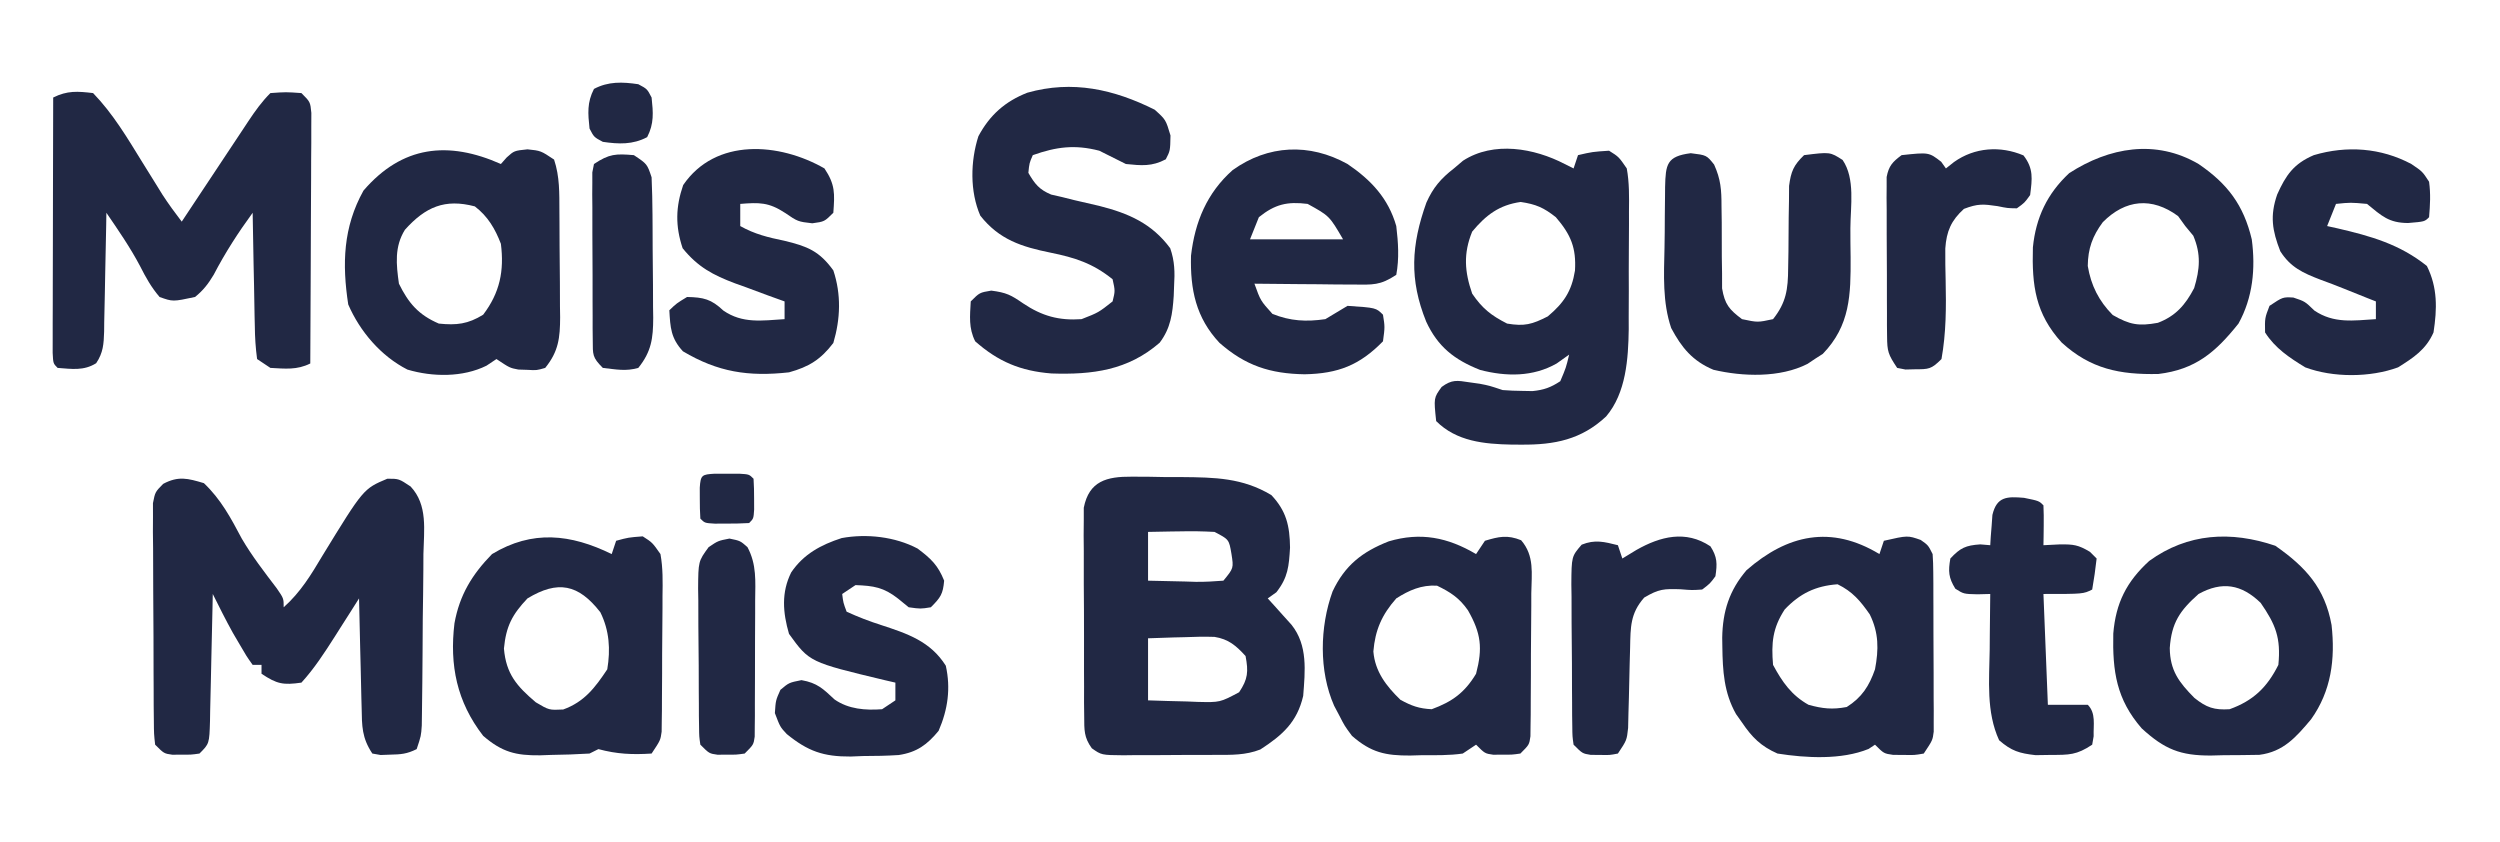<?xml version="1.0" encoding="UTF-8"?>
<svg version="1.1" xmlns="http://www.w3.org/2000/svg" width="564" height="190">
<path d="M0 0 C1.219 0.004 2.438 0.008 3.693 0.012 C5.599 0.048 5.599 0.048 7.543 0.086 C8.802 0.087 10.061 0.089 11.357 0.09 C18.799 0.16 25.046 0.25 31.543 4.148 C34.938 7.737 35.701 11.098 35.762 15.996 C35.514 20.207 35.319 22.712 32.668 26.086 C31.709 26.767 31.709 26.767 30.73 27.461 C31.224 28.004 31.718 28.546 32.227 29.105 C32.867 29.821 33.508 30.536 34.168 31.273 C34.806 31.981 35.444 32.689 36.102 33.418 C39.799 38.055 39.164 43.822 38.73 49.461 C37.351 55.401 34.024 58.327 29.053 61.548 C25.742 62.85 22.515 62.766 19.008 62.762 C18.266 62.766 17.524 62.77 16.76 62.775 C15.195 62.78 13.631 62.781 12.067 62.777 C9.673 62.773 7.279 62.797 4.885 62.822 C3.363 62.825 1.842 62.825 0.32 62.824 C-0.395 62.833 -1.111 62.843 -1.848 62.852 C-6.78 62.806 -6.78 62.806 -8.957 61.271 C-10.742 58.809 -10.657 57.163 -10.674 54.135 C-10.686 53.047 -10.699 51.959 -10.712 50.838 C-10.709 49.663 -10.706 48.488 -10.703 47.277 C-10.711 45.467 -10.711 45.467 -10.719 43.62 C-10.725 41.065 -10.724 38.51 -10.716 35.956 C-10.707 32.042 -10.736 28.13 -10.768 24.217 C-10.769 21.737 -10.769 19.257 -10.766 16.777 C-10.777 15.604 -10.788 14.431 -10.8 13.223 C-10.786 11.586 -10.786 11.586 -10.771 9.916 C-10.771 8.957 -10.771 7.998 -10.771 7.01 C-9.582 0.964 -5.559 -0.041 0 0 Z M3.73 12.461 C3.73 16.091 3.73 19.721 3.73 23.461 C6.523 23.542 9.313 23.601 12.105 23.648 C12.9 23.674 13.694 23.699 14.512 23.725 C16.586 23.751 18.661 23.616 20.73 23.461 C23.051 20.635 23.051 20.635 22.543 17.398 C21.993 14.164 21.993 14.164 18.73 12.461 C16.128 12.319 13.639 12.273 11.043 12.336 C10.341 12.345 9.639 12.354 8.916 12.363 C7.187 12.387 5.459 12.423 3.73 12.461 Z M3.73 36.461 C3.73 41.081 3.73 45.701 3.73 50.461 C6.648 50.569 9.562 50.648 12.48 50.711 C13.305 50.744 14.13 50.778 14.98 50.812 C19.96 50.925 19.96 50.925 24.273 48.633 C26.279 45.643 26.391 43.986 25.73 40.461 C23.604 38.134 21.905 36.647 18.726 36.143 C16.444 36.068 14.199 36.112 11.918 36.211 C11.13 36.229 10.341 36.247 9.529 36.266 C7.596 36.312 5.663 36.384 3.73 36.461 Z " fill="#212844" transform="translate(255.27,107.539)"/>
<path d="M0 0 C3.854 3.671 6.055 7.817 8.531 12.484 C10.85 16.456 13.644 20.059 16.426 23.715 C18 26 18 26 18 28 C21.85 24.566 24.201 20.63 26.812 16.25 C35.995 1.264 35.995 1.264 41.387 -1.004 C44 -1 44 -1 46.631 0.752 C50.558 4.932 49.632 10.6 49.523 15.977 C49.519 17.139 49.514 18.301 49.509 19.498 C49.488 23.208 49.431 26.916 49.375 30.625 C49.358 33.13 49.344 35.635 49.332 38.141 C49.298 42.718 49.263 47.296 49.193 51.874 C49.18 52.793 49.167 53.713 49.154 54.661 C49 57 49 57 48 60 C45.787 61.106 44.453 61.196 42 61.25 C41.299 61.276 40.597 61.302 39.875 61.328 C39.256 61.22 38.638 61.112 38 61 C35.629 57.444 35.655 54.82 35.586 50.707 C35.567 50.001 35.547 49.295 35.527 48.568 C35.468 46.316 35.421 44.064 35.375 41.812 C35.337 40.284 35.298 38.756 35.258 37.229 C35.162 33.486 35.078 29.743 35 26 C34.397 26.953 33.793 27.905 33.172 28.887 C32.365 30.154 31.557 31.421 30.75 32.688 C30.354 33.313 29.959 33.939 29.551 34.584 C27.227 38.222 24.922 41.806 22 45 C17.887 45.588 16.496 45.33 13 43 C13 42.34 13 41.68 13 41 C12.34 41 11.68 41 11 41 C9.598 39.023 9.598 39.023 8.062 36.375 C7.558 35.516 7.054 34.658 6.535 33.773 C4.938 30.888 3.467 27.954 2 25 C1.98 26.019 1.96 27.039 1.94 28.089 C1.864 31.865 1.775 35.641 1.683 39.417 C1.644 41.052 1.609 42.687 1.578 44.323 C1.533 46.671 1.475 49.019 1.414 51.367 C1.397 52.467 1.397 52.467 1.379 53.59 C1.228 58.772 1.228 58.772 -1 61 C-2.875 61.266 -2.875 61.266 -5 61.25 C-5.701 61.255 -6.402 61.26 -7.125 61.266 C-9 61 -9 61 -11 59 C-11.267 56.616 -11.267 56.616 -11.291 53.588 C-11.31 51.891 -11.31 51.891 -11.329 50.16 C-11.331 48.933 -11.334 47.706 -11.336 46.441 C-11.343 45.186 -11.349 43.931 -11.356 42.638 C-11.366 39.979 -11.372 37.32 -11.371 34.661 C-11.37 31.253 -11.398 27.846 -11.432 24.438 C-11.46 21.189 -11.459 17.94 -11.461 14.691 C-11.475 13.466 -11.49 12.241 -11.504 10.979 C-11.498 9.845 -11.492 8.71 -11.486 7.541 C-11.489 6.541 -11.492 5.541 -11.494 4.511 C-11 2 -11 2 -9.184 0.158 C-5.751 -1.662 -3.661 -1.092 0 0 Z " fill="#212844" transform="translate(46,109)"/>
<path d="M0 0 C4.502 4.651 7.739 10.136 11.125 15.625 C12.168 17.306 13.212 18.985 14.258 20.664 C14.713 21.401 15.168 22.138 15.637 22.897 C17.005 25.007 18.468 27.007 20 29 C20.535 28.193 21.07 27.385 21.621 26.553 C23.605 23.559 25.592 20.566 27.581 17.574 C28.441 16.279 29.3 14.983 30.159 13.687 C31.393 11.823 32.63 9.962 33.867 8.102 C34.251 7.521 34.634 6.941 35.029 6.343 C36.568 4.034 38.032 1.968 40 0 C43.5 -0.25 43.5 -0.25 47 0 C49 2 49 2 49.241 4.48 C49.234 6.046 49.234 6.046 49.227 7.643 C49.227 8.824 49.227 10.005 49.227 11.222 C49.216 12.502 49.206 13.783 49.195 15.102 C49.192 16.408 49.19 17.715 49.187 19.061 C49.179 22.537 49.159 26.012 49.137 29.487 C49.117 33.033 49.108 36.579 49.098 40.125 C49.076 47.083 49.042 54.042 49 61 C45.981 62.509 43.327 62.175 40 62 C39.01 61.34 38.02 60.68 37 60 C36.662 57.454 36.511 55.139 36.488 52.586 C36.47 51.856 36.452 51.127 36.434 50.375 C36.38 48.042 36.346 45.709 36.312 43.375 C36.279 41.794 36.245 40.214 36.209 38.633 C36.124 34.755 36.057 30.878 36 27 C32.69 31.539 29.807 36.001 27.211 40.984 C25.971 43.049 24.872 44.487 23 46 C17.985 47.069 17.985 47.069 15 46 C13.137 43.823 11.905 41.621 10.617 39.066 C8.386 34.835 5.696 30.946 3 27 C2.985 27.954 2.971 28.907 2.956 29.89 C2.898 33.429 2.821 36.968 2.738 40.507 C2.704 42.039 2.676 43.57 2.654 45.102 C2.62 47.304 2.568 49.505 2.512 51.707 C2.502 52.734 2.502 52.734 2.492 53.781 C2.405 56.598 2.29 58.57 0.695 60.94 C-2.108 62.693 -4.799 62.237 -8 62 C-9 61 -9 61 -9.12 58.602 C-9.118 57.538 -9.116 56.475 -9.114 55.379 C-9.113 54.177 -9.113 52.976 -9.113 51.739 C-9.108 50.431 -9.103 49.124 -9.098 47.777 C-9.096 46.434 -9.094 45.09 -9.093 43.746 C-9.09 40.203 -9.08 36.66 -9.069 33.118 C-9.058 29.505 -9.054 25.892 -9.049 22.279 C-9.038 15.186 -9.021 8.093 -9 1 C-5.821 -0.589 -3.504 -0.416 0 0 Z " fill="#212844" transform="translate(21,21)"/>
<path d="M0 0 C0.66 0.33 1.32 0.66 2 1 C2.33 0.01 2.66 -0.98 3 -2 C6.25 -2.75 6.25 -2.75 10 -3 C12.203 -1.62 12.203 -1.62 14 1 C14.586 4.222 14.536 7.397 14.496 10.664 C14.498 11.611 14.499 12.559 14.501 13.535 C14.499 15.54 14.487 17.546 14.467 19.551 C14.438 22.593 14.446 25.634 14.459 28.676 C14.453 30.63 14.444 32.585 14.434 34.539 C14.437 35.437 14.439 36.336 14.442 37.261 C14.345 43.959 13.843 51.651 9.343 56.951 C3.752 62.181 -2.289 63.372 -9.812 63.312 C-10.867 63.308 -10.867 63.308 -11.942 63.304 C-18.167 63.179 -24.406 62.594 -29 58 C-29.557 52.767 -29.557 52.767 -27.762 50.293 C-25.435 48.585 -24.314 48.819 -21.5 49.25 C-20.727 49.358 -19.953 49.467 -19.156 49.578 C-17 50 -17 50 -14 51 C-12.524 51.117 -11.043 51.175 -9.562 51.188 C-8.801 51.202 -8.039 51.216 -7.254 51.23 C-4.697 50.969 -3.143 50.415 -1 49 C0.292 45.958 0.292 45.958 1 43 C0.072 43.66 -0.856 44.32 -1.812 45 C-7.164 48.05 -13.202 47.988 -19.086 46.457 C-24.914 44.154 -28.632 41.22 -31.25 35.562 C-35.094 26.045 -34.624 18.298 -31.207 8.711 C-29.696 5.318 -27.929 3.27 -25 1 C-24.319 0.422 -23.639 -0.155 -22.938 -0.75 C-16.011 -5.219 -6.87 -3.578 0 0 Z M-20.875 15.25 C-22.905 20.212 -22.581 24.323 -20.875 29.25 C-18.597 32.591 -16.6 34.165 -13 36 C-9.071 36.655 -7.374 36.191 -3.812 34.375 C-0.221 31.342 1.556 28.742 2.316 24.047 C2.619 18.934 1.408 15.961 -2 12 C-4.74 9.837 -6.487 9.076 -9.938 8.562 C-14.807 9.258 -17.764 11.516 -20.875 15.25 Z " fill="#212844" transform="translate(353,37)"/>
<path d="M0 0 C2.5 2.25 2.5 2.25 3.562 5.812 C3.5 9.25 3.5 9.25 2.5 11.188 C-0.628 12.849 -3.011 12.605 -6.5 12.25 C-8.508 11.267 -10.508 10.266 -12.5 9.25 C-18.024 7.824 -22.171 8.363 -27.5 10.25 C-28.283 12.042 -28.283 12.042 -28.5 14.25 C-27.045 16.751 -26.053 18.019 -23.359 19.144 C-22.545 19.33 -21.732 19.516 -20.895 19.707 C-19.993 19.933 -19.091 20.159 -18.162 20.393 C-16.283 20.834 -14.403 21.269 -12.521 21.697 C-5.93 23.367 -0.646 25.643 3.5 31.25 C4.517 34.162 4.564 36.691 4.375 39.75 C4.347 40.502 4.319 41.254 4.291 42.028 C4.022 46.025 3.607 49.289 1.125 52.562 C-6.051 58.804 -14.058 59.814 -23.297 59.504 C-30.267 58.951 -35.293 56.839 -40.5 52.25 C-42.007 49.237 -41.678 46.567 -41.5 43.25 C-39.5 41.25 -39.5 41.25 -36.875 40.812 C-33.454 41.256 -32.42 41.8 -29.688 43.688 C-25.438 46.54 -21.63 47.61 -16.5 47.25 C-12.674 45.756 -12.674 45.756 -9.5 43.25 C-8.915 40.879 -8.915 40.879 -9.5 38.25 C-13.956 34.648 -18.035 33.359 -23.5 32.25 C-29.964 30.938 -35.079 29.332 -39.348 23.898 C-41.713 18.461 -41.581 11.614 -39.773 5.988 C-37.219 1.201 -33.735 -1.874 -28.73 -3.836 C-18.539 -6.72 -9.196 -4.598 0 0 Z " fill="#212844" transform="translate(260.5,24.75)"/>
<path d="M0 0 C0.433 -0.489 0.866 -0.977 1.312 -1.48 C3 -3 3 -3 6 -3.312 C9 -3 9 -3 12 -1 C13.296 2.887 13.182 6.596 13.203 10.648 C13.209 11.498 13.215 12.348 13.22 13.223 C13.23 15.02 13.236 16.817 13.24 18.614 C13.25 21.358 13.281 24.1 13.312 26.844 C13.319 28.591 13.324 30.339 13.328 32.086 C13.34 32.904 13.353 33.722 13.366 34.564 C13.348 39.186 13.029 42.258 10 46 C8.062 46.559 8.062 46.559 6 46.438 C5.319 46.416 4.639 46.394 3.938 46.371 C2 46 2 46 -1 44 C-1.742 44.495 -2.485 44.99 -3.25 45.5 C-8.602 48.157 -15.431 48.063 -21.086 46.379 C-27.079 43.328 -31.796 37.775 -34.438 31.688 C-35.834 22.532 -35.602 14.269 -31 6 C-22.281 -4.138 -11.902 -5.29 0 0 Z M-21.648 14.836 C-24.035 18.657 -23.618 22.652 -23 27 C-20.831 31.419 -18.548 34.051 -14 36 C-9.982 36.41 -7.426 36.113 -4 34 C-0.22 29.03 0.773 24.086 0 18 C-1.31 14.597 -2.931 11.82 -5.875 9.562 C-12.627 7.775 -17.01 9.67 -21.648 14.836 Z " fill="#212844" transform="translate(113,37)"/>
<path d="M0 0 C0.33 -0.99 0.66 -1.98 1 -3 C6.372 -4.221 6.372 -4.221 9.312 -3.188 C11 -2 11 -2 12 0 C12.099 1.342 12.138 2.689 12.145 4.035 C12.152 4.866 12.158 5.697 12.165 6.553 C12.166 7.452 12.167 8.351 12.168 9.277 C12.173 10.661 12.173 10.661 12.178 12.072 C12.183 14.025 12.185 15.978 12.185 17.93 C12.187 20.922 12.206 23.913 12.225 26.904 C12.228 28.799 12.23 30.695 12.23 32.59 C12.238 33.487 12.245 34.384 12.252 35.308 C12.249 36.142 12.246 36.976 12.243 37.836 C12.244 38.569 12.246 39.303 12.247 40.058 C12 42 12 42 10 45 C7.906 45.363 7.906 45.363 5.5 45.312 C4.706 45.309 3.912 45.305 3.094 45.301 C1 45 1 45 -1 43 C-1.48 43.318 -1.959 43.637 -2.453 43.965 C-8.594 46.461 -16.529 46.017 -23 45 C-26.739 43.343 -28.729 41.363 -31 38 C-31.446 37.371 -31.892 36.742 -32.352 36.094 C-35.083 31.263 -35.367 26.332 -35.438 20.875 C-35.448 20.206 -35.458 19.537 -35.469 18.848 C-35.363 12.885 -33.869 8.192 -29.984 3.637 C-20.771 -4.401 -10.927 -6.614 0 0 Z M-21.375 12.5 C-24.109 16.706 -24.419 20.05 -24 25 C-21.933 28.839 -19.84 31.854 -16 34 C-12.822 34.879 -10.616 35.117 -7.375 34.5 C-3.952 32.338 -2.302 29.742 -1 26 C-0.147 21.515 -0.13 17.762 -2.176 13.617 C-4.292 10.567 -6.079 8.449 -9.438 6.812 C-14.42 7.177 -17.95 8.895 -21.375 12.5 Z " fill="#212844" transform="translate(424,125)"/>
<path d="M0 0 C0.33 -0.99 0.66 -1.98 1 -3 C3.75 -3.75 3.75 -3.75 7 -4 C9.174 -2.608 9.174 -2.608 11 0 C11.575 3.159 11.513 6.27 11.461 9.473 C11.46 10.852 11.46 10.852 11.458 12.259 C11.452 14.2 11.436 16.141 11.412 18.081 C11.375 21.055 11.371 24.028 11.371 27.002 C11.361 28.888 11.35 30.774 11.336 32.66 C11.334 33.551 11.331 34.441 11.329 35.359 C11.316 36.187 11.304 37.015 11.291 37.867 C11.279 38.959 11.279 38.959 11.267 40.072 C11 42 11 42 9 45 C4.667 45.28 1.179 45.125 -3 44 C-3.99 44.495 -3.99 44.495 -5 45 C-7.931 45.178 -10.817 45.278 -13.75 45.312 C-14.549 45.342 -15.348 45.371 -16.172 45.4 C-21.608 45.459 -24.74 44.689 -29 41 C-34.944 33.325 -36.609 25.069 -35.473 15.609 C-34.322 9.26 -31.537 4.643 -27 0 C-17.904 -5.496 -9.258 -4.531 0 0 Z M-19 10 C-22.45 13.632 -23.839 16.297 -24.312 21.312 C-23.827 27.036 -21.422 29.794 -17.125 33.438 C-14.126 35.216 -14.126 35.216 -10.938 35.062 C-6.167 33.337 -3.755 30.132 -1 26 C-0.249 21.496 -0.523 17.24 -2.562 13.125 C-7.521 6.767 -12.134 5.854 -19 10 Z " fill="#212844" transform="translate(138,125)"/>
<path d="M0 0 C0.66 -0.99 1.32 -1.98 2 -3 C5.145 -3.957 7.082 -4.372 10.167 -3.123 C13.206 0.396 12.53 4.357 12.461 8.848 C12.46 10.299 12.46 10.299 12.458 11.78 C12.452 13.825 12.436 15.87 12.412 17.915 C12.375 21.054 12.371 24.191 12.371 27.33 C12.361 29.315 12.35 31.3 12.336 33.285 C12.334 34.228 12.331 35.171 12.329 36.142 C12.316 37.013 12.304 37.884 12.291 38.781 C12.279 39.934 12.279 39.934 12.267 41.109 C12 43 12 43 10 45 C8.125 45.266 8.125 45.266 6 45.25 C5.299 45.255 4.598 45.26 3.875 45.266 C2 45 2 45 0 43 C-0.99 43.66 -1.98 44.32 -3 45 C-6.089 45.451 -9.194 45.37 -12.312 45.375 C-13.155 45.399 -13.997 45.424 -14.865 45.449 C-20.399 45.475 -23.686 44.79 -28 41 C-29.645 38.781 -29.645 38.781 -30.812 36.5 C-31.211 35.747 -31.609 34.994 -32.02 34.219 C-35.479 26.391 -35.261 16.402 -32.375 8.438 C-29.605 2.55 -25.685 -0.524 -19.688 -2.875 C-12.513 -5.001 -6.407 -3.778 0 0 Z M-18 10 C-21.255 13.684 -22.769 17.135 -23.168 21.977 C-22.793 26.499 -20.274 29.767 -17.062 32.875 C-14.555 34.243 -12.871 34.863 -10 35 C-5.361 33.296 -2.548 31.246 0 27 C1.518 21.212 1.139 17.889 -1.824 12.695 C-3.77 9.889 -5.795 8.582 -8.812 7.125 C-12.324 6.924 -15.101 8.153 -18 10 Z " fill="#212844" transform="translate(333,125)"/>
<path d="M0 0 C5.313 3.605 9.206 7.733 11 14 C11.442 17.713 11.689 21.311 11 25 C7.367 27.422 5.682 27.233 1.363 27.195 C0.065 27.189 -1.234 27.182 -2.572 27.176 C-3.944 27.159 -5.316 27.142 -6.688 27.125 C-8.071 27.115 -9.454 27.106 -10.838 27.098 C-14.225 27.074 -17.613 27.041 -21 27 C-19.627 30.831 -19.627 30.831 -16.938 33.812 C-12.9 35.445 -9.301 35.622 -5 35 C-3.33 34.006 -1.663 33.006 0 32 C6.429 32.429 6.429 32.429 8 34 C8.438 36.75 8.438 36.75 8 40 C2.741 45.381 -2.11 47.293 -9.688 47.438 C-17.456 47.307 -23.015 45.495 -28.875 40.355 C-34.204 34.68 -35.506 28.316 -35.309 20.684 C-34.431 13.051 -31.703 6.508 -25.914 1.371 C-17.919 -4.356 -8.569 -4.761 0 0 Z M-20 12 C-20.66 13.65 -21.32 15.3 -22 17 C-15.07 17 -8.14 17 -1 17 C-4.082 11.712 -4.082 11.712 -9 9 C-13.605 8.424 -16.372 9.078 -20 12 Z " fill="#212844" transform="translate(304,37)"/>
<path d="M0 0 C6.539 4.459 10.156 9.254 12 17 C12.877 23.575 12.245 30.142 9 36 C3.836 42.46 -0.689 46.36 -9.078 47.371 C-17.743 47.553 -24.341 46.252 -30.879 40.285 C-36.8 33.765 -37.626 27.463 -37.379 18.809 C-36.712 12.103 -34.146 6.668 -29.188 2.062 C-20.18 -3.766 -9.679 -5.661 0 0 Z M-21.613 13.129 C-23.942 16.271 -24.956 19.082 -25 23 C-24.269 27.394 -22.51 30.892 -19.375 34.062 C-15.504 36.285 -13.507 36.616 -9.188 35.828 C-5.169 34.307 -2.964 31.76 -1 28 C0.299 23.699 0.573 20.357 -1.188 16.188 C-2.085 15.105 -2.085 15.105 -3 14 C-3.536 13.258 -4.072 12.515 -4.625 11.75 C-10.541 7.391 -16.519 7.987 -21.613 13.129 Z " fill="#212844" transform="translate(496,37)"/>
<path d="M0 0 C6.838 4.771 11.167 9.503 12.688 17.875 C13.546 25.554 12.625 32.753 8.07 39.145 C4.696 43.163 1.833 46.475 -3.599 47.166 C-6.296 47.215 -8.99 47.246 -11.688 47.25 C-12.621 47.274 -13.554 47.299 -14.516 47.324 C-21.411 47.354 -24.986 45.924 -30.141 41.199 C-35.841 34.638 -36.747 28.36 -36.555 19.805 C-35.985 12.911 -33.571 8.103 -28.449 3.422 C-19.748 -2.877 -9.991 -3.393 0 0 Z M-17.312 10.875 C-21.573 14.652 -23.411 17.392 -23.812 23.062 C-23.763 28.139 -21.748 30.802 -18.246 34.332 C-15.525 36.503 -13.794 37.097 -10.312 36.875 C-4.968 34.951 -1.845 31.94 0.688 26.875 C1.286 20.768 0.079 17.774 -3.312 12.875 C-7.65 8.677 -12.009 7.958 -17.312 10.875 Z " fill="#212844" transform="translate(513.312,123.125)"/>
<path d="M0 0 C3.562 0.438 3.562 0.438 5.262 2.56 C6.774 5.906 6.931 8.248 6.934 11.91 C6.96 13.754 6.96 13.754 6.986 15.635 C6.995 18.215 7.001 20.796 7.002 23.377 C7.021 24.605 7.039 25.833 7.059 27.098 C7.06 28.218 7.062 29.338 7.064 30.492 C7.674 34.098 8.663 35.269 11.562 37.438 C15.105 38.188 15.105 38.188 18.562 37.438 C21.547 33.674 21.939 30.687 21.969 25.965 C21.991 24.736 22.013 23.507 22.035 22.24 C22.053 19.66 22.072 17.079 22.09 14.498 C22.112 13.27 22.134 12.042 22.156 10.777 C22.163 9.657 22.17 8.537 22.178 7.383 C22.605 4.116 23.201 2.712 25.562 0.438 C31.424 -0.295 31.424 -0.295 34.254 1.527 C37.131 5.729 36.038 11.926 36.009 16.896 C36 19.1 36.029 21.302 36.061 23.506 C36.104 31.907 35.975 38.88 29.781 45.277 C29.214 45.64 28.647 46.002 28.062 46.375 C27.495 46.755 26.928 47.136 26.344 47.527 C20.135 50.7 11.743 50.423 5.109 48.859 C0.408 46.886 -2.062 43.874 -4.417 39.445 C-6.4 33.601 -6.056 27.445 -5.925 21.342 C-5.875 18.981 -5.863 16.622 -5.857 14.26 C-5.843 12.758 -5.827 11.256 -5.809 9.754 C-5.803 9.049 -5.798 8.344 -5.792 7.617 C-5.667 2.518 -5.443 0.693 0 0 Z " fill="#212844" transform="translate(381.438,34.562)"/>
<path d="M0 0 C2.5 1.688 2.5 1.688 4 4 C4.378 6.801 4.234 9.144 4 12 C3 13 3 13 -0.75 13.312 C-5.077 13.289 -6.677 11.726 -10 9 C-13.709 8.665 -13.709 8.665 -17 9 C-17.66 10.65 -18.32 12.3 -19 14 C-18.227 14.17 -17.453 14.34 -16.656 14.516 C-9.092 16.276 -2.612 18.11 3.5 23 C5.938 27.876 5.823 32.67 5 38 C3.311 41.842 0.524 43.672 -3 45.875 C-9.279 48.188 -17.664 48.222 -23.938 45.875 C-27.514 43.686 -30.713 41.581 -33 38 C-33.062 34.75 -33.062 34.75 -32 32 C-29 30 -29 30 -26.625 30.125 C-24 31 -24 31 -21.875 33.062 C-17.492 36.017 -13.137 35.324 -8 35 C-8 33.68 -8 32.36 -8 31 C-8.617 30.758 -9.235 30.515 -9.871 30.266 C-11.648 29.562 -13.421 28.849 -15.191 28.129 C-16.958 27.419 -18.736 26.735 -20.527 26.09 C-24.458 24.579 -27.256 23.313 -29.562 19.688 C-31.386 15.011 -31.935 11.706 -30.27 6.887 C-28.314 2.522 -26.548 -0.067 -22 -2 C-14.547 -4.208 -6.866 -3.655 0 0 Z " fill="#212844" transform="translate(544,37)"/>
<path d="M0 0 C2.449 3.673 2.315 5.664 2 10 C0 12 0 12 -2.75 12.375 C-6 12 -6 12 -8.938 10 C-12.587 7.616 -14.727 7.658 -19 8 C-19 9.65 -19 11.3 -19 13 C-15.759 14.826 -12.694 15.566 -9.062 16.312 C-3.828 17.57 -1.161 18.641 2 23 C3.805 28.416 3.614 33.926 2 39.375 C-0.833 43.093 -3.495 44.758 -8 46 C-17.135 47.014 -24.047 45.951 -31.938 41.25 C-34.657 38.283 -34.772 35.945 -35 32 C-33.375 30.438 -33.375 30.438 -31 29 C-27.264 29.079 -25.554 29.478 -22.812 32.062 C-18.483 35.045 -14.104 34.322 -9 34 C-9 32.68 -9 31.36 -9 30 C-10.862 29.329 -10.862 29.329 -12.762 28.645 C-14.404 28.035 -16.046 27.424 -17.688 26.812 C-18.504 26.521 -19.321 26.229 -20.162 25.928 C-25.135 24.055 -28.57 22.241 -32 18 C-33.67 12.99 -33.578 8.67 -31.875 3.75 C-24.57 -6.965 -10.166 -5.845 0 0 Z " fill="#212844" transform="translate(186,38)"/>
<path d="M0 0 C3.024 2.268 4.601 3.752 6 7.25 C5.74 10.287 5.19 11.06 3 13.25 C0.688 13.625 0.688 13.625 -2 13.25 C-2.784 12.611 -3.567 11.971 -4.375 11.312 C-7.639 8.748 -9.89 8.402 -14 8.25 C-14.99 8.91 -15.98 9.57 -17 10.25 C-16.762 12.214 -16.762 12.214 -16 14.25 C-13.392 15.441 -10.963 16.381 -8.25 17.25 C-2.352 19.181 2.896 20.902 6.375 26.438 C7.514 31.561 6.833 36.333 4.75 41.125 C2.185 44.239 -0.164 45.975 -4.246 46.586 C-6.941 46.763 -9.611 46.807 -12.312 46.812 C-13.225 46.849 -14.137 46.886 -15.076 46.924 C-21.225 46.964 -24.739 45.738 -29.51 41.848 C-31 40.25 -31 40.25 -32.188 37.125 C-32 34.25 -32 34.25 -30.938 31.875 C-29 30.25 -29 30.25 -26.188 29.688 C-22.6 30.321 -21.317 31.636 -18.711 34.062 C-15.565 36.246 -11.757 36.529 -8 36.25 C-7.01 35.59 -6.02 34.93 -5 34.25 C-5 32.93 -5 31.61 -5 30.25 C-5.785 30.068 -6.57 29.886 -7.379 29.699 C-24.384 25.63 -24.384 25.63 -29 19.25 C-30.393 14.451 -30.769 9.932 -28.5 5.375 C-25.704 1.259 -21.819 -0.834 -17.113 -2.363 C-11.48 -3.394 -5.08 -2.676 0 0 Z " fill="#212844" transform="translate(207,123.75)"/>
<path d="M0 0 C3.375 0.688 3.375 0.688 4.375 1.688 C4.447 3.207 4.459 4.729 4.438 6.25 C4.428 7.076 4.419 7.903 4.41 8.754 C4.399 9.392 4.387 10.03 4.375 10.688 C5.612 10.626 6.85 10.564 8.125 10.5 C11.157 10.484 12.197 10.581 14.875 12.188 C15.37 12.682 15.865 13.178 16.375 13.688 C16.119 16.031 15.782 18.366 15.375 20.688 C13.375 21.688 13.375 21.688 4.375 21.688 C4.705 29.938 5.035 38.188 5.375 46.688 C8.345 46.688 11.315 46.688 14.375 46.688 C16.266 48.579 15.612 51.258 15.703 53.777 C15.595 54.408 15.487 55.038 15.375 55.688 C11.841 58.044 10.189 57.986 6 58 C4.879 58.017 3.757 58.034 2.602 58.051 C-1.067 57.638 -2.833 57.109 -5.625 54.688 C-8.567 48.266 -7.848 41.181 -7.75 34.25 C-7.741 33.042 -7.732 31.833 -7.723 30.588 C-7.699 27.621 -7.666 24.654 -7.625 21.688 C-8.576 21.712 -9.528 21.736 -10.508 21.762 C-13.625 21.688 -13.625 21.688 -15.5 20.5 C-17.047 18.007 -17.129 16.568 -16.625 13.688 C-14.388 11.284 -13.162 10.724 -9.875 10.5 C-9.133 10.562 -8.39 10.624 -7.625 10.688 C-7.588 10.061 -7.55 9.435 -7.512 8.789 C-7.446 7.972 -7.38 7.155 -7.312 6.312 C-7.254 5.5 -7.196 4.688 -7.137 3.852 C-6.155 -0.3 -3.845 -0.331 0 0 Z " fill="#212844" transform="translate(456.625,112.312)"/>
<path d="M0 0 C2.313 2.988 1.957 5.283 1.5 8.938 C0.246 10.688 0.246 10.688 -1.5 11.938 C-3.586 11.906 -3.586 11.906 -5.875 11.438 C-9.101 10.965 -10.307 10.864 -13.438 12.062 C-16.309 14.673 -17.373 17.084 -17.641 20.995 C-17.661 23.416 -17.625 25.83 -17.562 28.25 C-17.435 34.255 -17.441 40.008 -18.5 45.938 C-20.825 48.263 -21.347 48.233 -24.5 48.25 C-25.201 48.267 -25.902 48.284 -26.625 48.301 C-27.244 48.181 -27.863 48.061 -28.5 47.938 C-30.541 44.876 -30.753 44.24 -30.775 40.789 C-30.784 39.958 -30.794 39.127 -30.804 38.271 C-30.803 37.377 -30.802 36.483 -30.801 35.562 C-30.805 34.642 -30.809 33.721 -30.814 32.772 C-30.82 30.825 -30.82 28.878 -30.816 26.932 C-30.813 23.949 -30.836 20.967 -30.861 17.984 C-30.864 16.094 -30.864 14.203 -30.863 12.312 C-30.872 11.419 -30.882 10.525 -30.891 9.604 C-30.885 8.773 -30.879 7.942 -30.872 7.086 C-30.873 6.356 -30.874 5.625 -30.874 4.873 C-30.385 2.344 -29.548 1.465 -27.5 -0.062 C-21.351 -0.721 -21.351 -0.721 -18.562 1.438 C-18.212 1.933 -17.861 2.428 -17.5 2.938 C-16.902 2.463 -16.304 1.989 -15.688 1.5 C-11.024 -1.831 -5.209 -2.214 0 0 Z " fill="#212844" transform="translate(456.5,35.062)"/>
<path d="M0 0 C1.56 2.426 1.55 3.92 1.125 6.75 C-0.094 8.41 -0.094 8.41 -1.875 9.75 C-4.18 9.902 -4.18 9.902 -6.75 9.688 C-10.48 9.568 -11.618 9.598 -14.938 11.562 C-18.1 15.133 -18.021 18.247 -18.121 22.844 C-18.154 24.039 -18.187 25.234 -18.221 26.465 C-18.282 28.988 -18.339 31.512 -18.393 34.035 C-18.427 35.23 -18.461 36.425 -18.496 37.656 C-18.521 38.753 -18.546 39.849 -18.572 40.979 C-18.875 43.75 -18.875 43.75 -20.875 46.75 C-22.75 47.113 -22.75 47.113 -24.875 47.062 C-25.576 47.059 -26.277 47.055 -27 47.051 C-28.875 46.75 -28.875 46.75 -30.875 44.75 C-31.142 42.897 -31.142 42.897 -31.166 40.623 C-31.178 39.772 -31.191 38.921 -31.204 38.044 C-31.206 37.123 -31.209 36.203 -31.211 35.254 C-31.218 34.309 -31.224 33.365 -31.231 32.392 C-31.241 30.392 -31.246 28.392 -31.246 26.392 C-31.25 23.328 -31.286 20.265 -31.324 17.201 C-31.33 15.26 -31.334 13.32 -31.336 11.379 C-31.35 10.46 -31.365 9.541 -31.379 8.595 C-31.334 2.283 -31.334 2.283 -29.049 -0.371 C-26.05 -1.584 -23.959 -1.021 -20.875 -0.25 C-20.545 0.74 -20.215 1.73 -19.875 2.75 C-18.823 2.111 -17.771 1.471 -16.688 0.812 C-11.286 -2.246 -5.571 -3.714 0 0 Z " fill="#212844" transform="translate(385.875,123.25)"/>
<path d="M0 0 C3 2 3 2 4 5 C4.121 7.818 4.188 10.611 4.203 13.43 C4.209 14.257 4.215 15.084 4.22 15.937 C4.23 17.687 4.236 19.437 4.24 21.187 C4.25 23.858 4.281 26.528 4.312 29.199 C4.319 30.901 4.324 32.603 4.328 34.305 C4.34 35.101 4.353 35.897 4.366 36.717 C4.347 41.288 3.983 44.294 1 48 C-1.869 48.812 -3.966 48.337 -7 48 C-9.404 45.596 -9.255 45.046 -9.275 41.766 C-9.284 40.891 -9.294 40.017 -9.304 39.116 C-9.303 38.17 -9.302 37.225 -9.301 36.25 C-9.305 35.281 -9.309 34.312 -9.314 33.313 C-9.32 31.262 -9.32 29.211 -9.316 27.16 C-9.313 24.013 -9.336 20.866 -9.361 17.719 C-9.364 15.729 -9.364 13.74 -9.363 11.75 C-9.372 10.804 -9.382 9.858 -9.391 8.884 C-9.385 8.009 -9.379 7.135 -9.372 6.234 C-9.373 5.463 -9.374 4.692 -9.374 3.897 C-9.251 3.271 -9.127 2.645 -9 2 C-5.53 -0.313 -4.075 -0.34 0 0 Z " fill="#212844" transform="translate(143,35)"/>
<path d="M0 0 C2.438 0.5 2.438 0.5 4.067 1.937 C6.168 5.866 5.846 9.62 5.801 14.008 C5.801 14.93 5.802 15.851 5.802 16.801 C5.8 18.746 5.79 20.691 5.774 22.636 C5.75 25.621 5.753 28.605 5.76 31.59 C5.754 33.479 5.747 35.368 5.738 37.258 C5.74 38.602 5.74 38.602 5.741 39.972 C5.732 40.8 5.722 41.628 5.712 42.481 C5.708 43.211 5.703 43.94 5.698 44.692 C5.438 46.5 5.438 46.5 3.438 48.5 C1.562 48.766 1.562 48.766 -0.562 48.75 C-1.264 48.755 -1.965 48.76 -2.688 48.766 C-4.562 48.5 -4.562 48.5 -6.562 46.5 C-6.83 44.692 -6.83 44.692 -6.853 42.481 C-6.866 41.653 -6.879 40.825 -6.892 39.972 C-6.894 39.077 -6.896 38.181 -6.898 37.258 C-6.905 36.338 -6.912 35.418 -6.919 34.47 C-6.929 32.522 -6.933 30.573 -6.933 28.625 C-6.937 25.644 -6.974 22.664 -7.012 19.684 C-7.018 17.792 -7.022 15.9 -7.023 14.008 C-7.038 13.116 -7.052 12.224 -7.067 11.305 C-7.021 5.129 -7.021 5.129 -4.694 1.937 C-2.562 0.5 -2.562 0.5 0 0 Z " fill="#212844" transform="translate(164.562,121.5)"/>
<path d="M0 0 C2 1.062 2 1.062 3 3 C3.362 6.383 3.584 8.868 2 11.938 C-1.24 13.659 -4.42 13.53 -8 13 C-10 11.938 -10 11.938 -11 10 C-11.362 6.617 -11.584 4.132 -10 1.062 C-6.76 -0.659 -3.58 -0.53 0 0 Z " fill="#212844" transform="translate(144,19)"/>
<path d="M0 0 C0.907 0.003 1.815 0.005 2.75 0.008 C4.111 0.004 4.111 0.004 5.5 0 C7.75 0.133 7.75 0.133 8.75 1.133 C8.848 2.63 8.88 4.132 8.875 5.633 C8.878 6.447 8.88 7.262 8.883 8.102 C8.75 10.133 8.75 10.133 7.75 11.133 C6.086 11.231 4.417 11.263 2.75 11.258 C1.389 11.262 1.389 11.262 0 11.266 C-2.25 11.133 -2.25 11.133 -3.25 10.133 C-3.348 8.635 -3.38 7.133 -3.375 5.633 C-3.378 4.818 -3.38 4.003 -3.383 3.164 C-3.194 0.275 -2.894 0.171 0 0 Z " fill="#212844" transform="translate(161.25,106.867)"/>
</svg>
